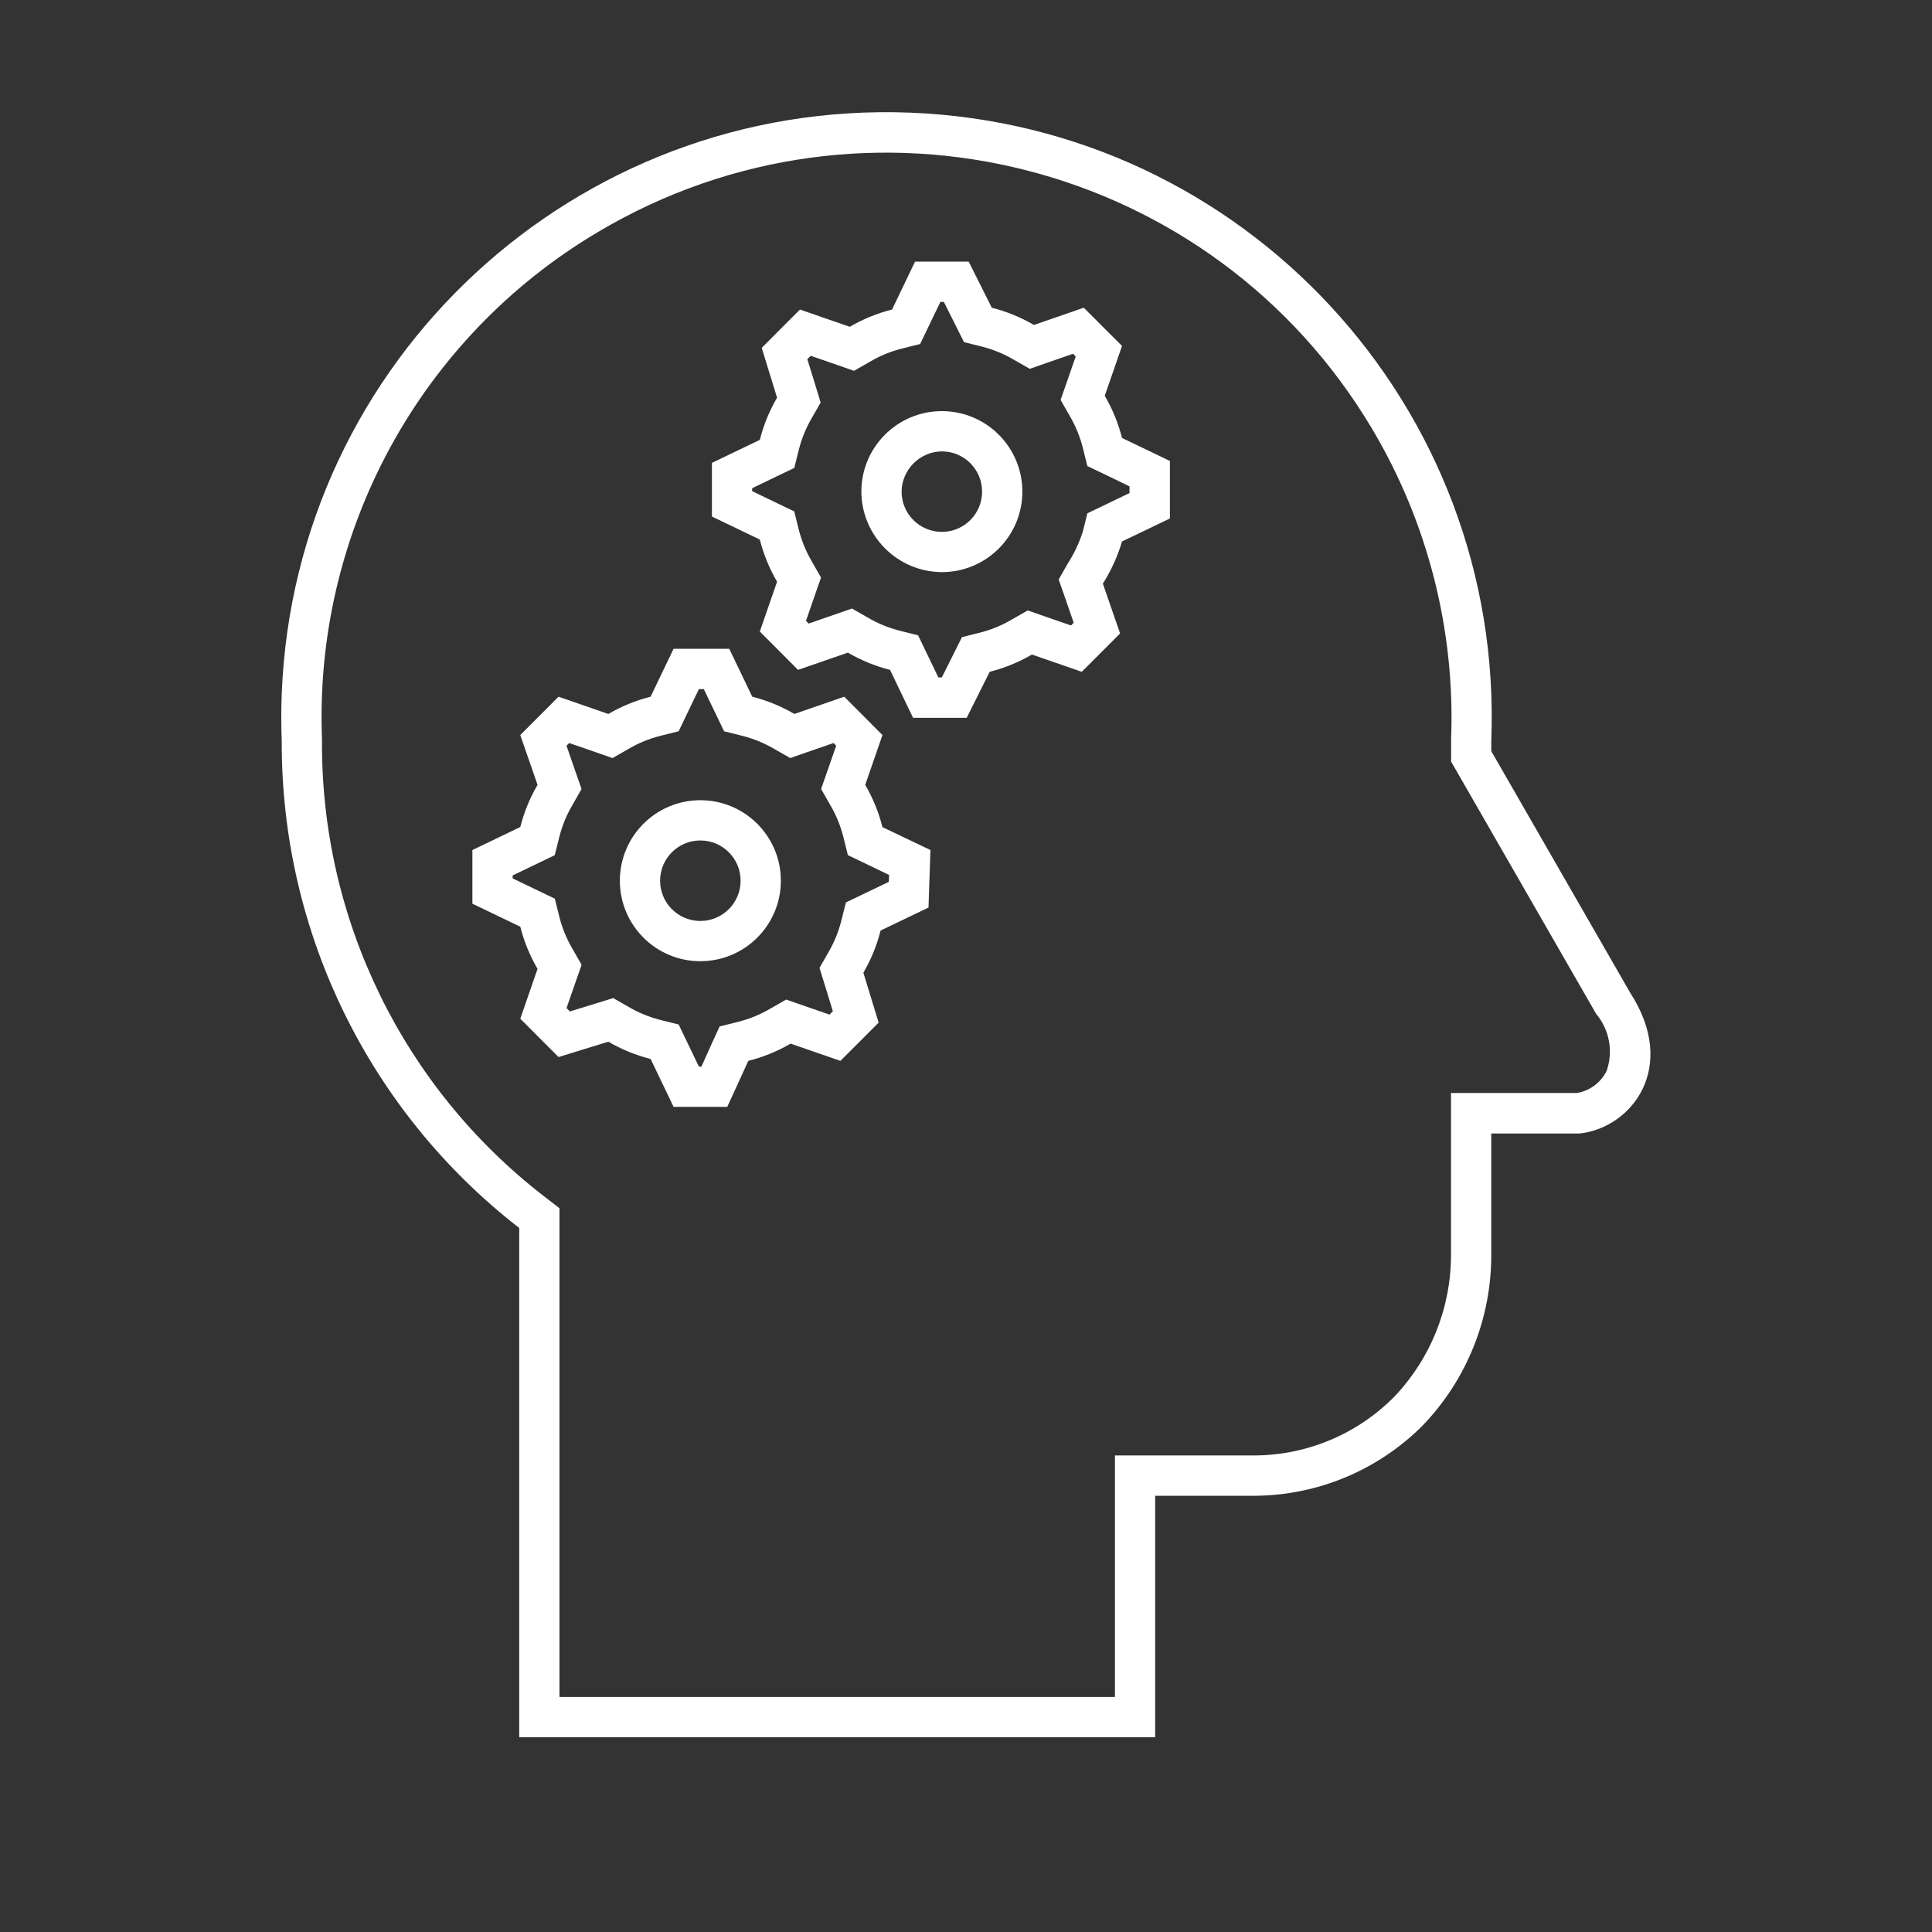 <svg width="129" height="129" xmlns="http://www.w3.org/2000/svg" xmlns:xlink="http://www.w3.org/1999/xlink" xml:space="preserve" overflow="hidden"><rect width="100%" height="100%" fill="#333333" stroke="none"/><g transform="translate(-790 -296)"><path d="M852.888 334.201C855.856 334.201 858.263 331.795 858.263 328.826 858.263 325.858 855.856 323.451 852.888 323.451 849.919 323.451 847.513 325.858 847.513 328.826 847.53 331.788 849.926 334.184 852.888 334.201ZM852.888 326.139C854.372 326.139 855.575 327.342 855.575 328.826 855.575 330.311 854.372 331.514 852.888 331.514 851.403 331.514 850.2 330.311 850.2 328.826 850.219 327.35 851.411 326.158 852.888 326.139Z" fill="#FFFFFF"/><path d="M836.763 360.18C839.731 360.18 842.138 357.774 842.138 354.805 842.138 351.837 839.731 349.43 836.763 349.43 833.794 349.43 831.388 351.837 831.388 354.805 831.388 357.774 833.794 360.18 836.763 360.18ZM836.763 352.118C838.247 352.118 839.45 353.321 839.45 354.805 839.45 356.289 838.247 357.493 836.763 357.493 835.278 357.493 834.075 356.289 834.075 354.805 834.075 353.321 835.278 352.118 836.763 352.118Z" fill="#FFFFFF"/><path d="M825.892 360.692 824.74 364.019 827.293 366.579 830.62 365.555C831.502 366.07 832.452 366.458 833.442 366.707L834.975 369.906 838.558 369.906 839.966 366.834C840.956 366.585 841.906 366.198 842.788 365.683L846.114 366.834 848.667 364.281 847.647 360.947C848.161 360.068 848.548 359.12 848.798 358.132L851.997 356.596 852.124 352.757 848.922 351.228C848.672 350.238 848.285 349.288 847.771 348.406L848.922 345.079 846.369 342.519 843.042 343.671C842.162 343.157 841.214 342.769 840.227 342.519L838.692 339.32 834.975 339.32 833.441 342.519C832.451 342.769 831.501 343.157 830.619 343.671L827.292 342.519 824.739 345.079 825.892 348.406C825.377 349.286 824.99 350.234 824.74 351.221L821.542 352.757 821.542 356.341 824.74 357.877C824.99 358.865 825.377 359.813 825.892 360.692ZM824.229 354.453 825.904 353.647 827.042 353.101 827.347 351.876C827.537 351.126 827.832 350.408 828.226 349.742L828.83 348.683 828.427 347.53 827.825 345.793 828.005 345.613 829.743 346.213 830.896 346.616 831.955 346.012C832.62 345.619 833.339 345.323 834.088 345.133L835.313 344.827 835.859 343.688 836.666 342.014 836.994 342.014 837.8 343.688 838.347 344.827 839.571 345.133C840.32 345.323 841.039 345.619 841.705 346.012L842.764 346.616 843.917 346.213 845.654 345.613 845.833 345.793 845.228 347.527 844.825 348.68 845.43 349.739C845.822 350.405 846.118 351.124 846.308 351.873L846.614 353.099 847.752 353.644 849.364 354.421 849.349 354.879 847.619 355.71 846.481 356.256 846.174 357.481C845.985 358.23 845.69 358.949 845.297 359.614L844.719 360.625 845.062 361.738 845.61 363.519 845.384 363.745 843.648 363.143 842.495 362.74 841.435 363.346C840.769 363.738 840.051 364.034 839.302 364.224L838.048 364.537 837.511 365.711 836.834 367.219 836.667 367.219 835.861 365.544 835.314 364.406 834.09 364.1C833.34 363.91 832.622 363.614 831.956 363.221L830.945 362.643 829.833 362.986 828.052 363.534 827.827 363.308 828.431 361.575 828.834 360.422 828.23 359.363C827.837 358.697 827.541 357.979 827.351 357.229L827.046 356.004 825.908 355.458 824.233 354.652Z" fill="#FFFFFF"/><path d="M841.885 334.841 840.733 338.168 843.286 340.728 846.614 339.576C847.493 340.09 848.441 340.478 849.429 340.728L850.963 343.928 854.546 343.928 856.082 340.856C857.072 340.606 858.022 340.218 858.903 339.704L862.229 340.856 864.789 338.296 863.638 334.969C864.192 334.094 864.622 333.146 864.917 332.154L868.115 330.618 868.115 326.779 864.917 325.243C864.667 324.255 864.279 323.307 863.765 322.428L864.917 319.099 862.364 316.546 859.036 317.698C858.157 317.183 857.209 316.796 856.221 316.546L854.68 313.469 851.098 313.469 849.562 316.668C848.572 316.917 847.621 317.305 846.74 317.82L843.414 316.668 840.861 319.228 841.885 322.555C841.371 323.435 840.983 324.383 840.733 325.37L837.535 326.906 837.535 330.49 840.733 332.026C840.984 333.013 841.371 333.961 841.885 334.841ZM840.223 328.597 841.897 327.79 843.035 327.245 843.34 326.019C843.53 325.27 843.826 324.552 844.219 323.885L844.795 322.875 844.454 321.762 843.906 319.981 844.132 319.756 845.868 320.357 847.021 320.76 848.081 320.155C848.746 319.762 849.464 319.466 850.213 319.276L851.439 318.97 851.984 317.832 852.791 316.158 853.022 316.158 853.815 317.743 854.366 318.844 855.564 319.143C856.314 319.333 857.032 319.629 857.698 320.021L858.757 320.627 859.91 320.224 861.647 319.622 861.826 319.802 861.219 321.549 860.816 322.7 861.42 323.761C861.813 324.426 862.109 325.145 862.299 325.894L862.604 327.119 863.742 327.665 865.417 328.472 865.417 328.922 863.742 329.728 862.604 330.274 862.299 331.499C862.057 332.251 861.719 332.968 861.293 333.633L860.688 334.692 861.091 335.845 861.692 337.582 861.512 337.762 859.776 337.162 858.623 336.759 857.562 337.363C856.897 337.757 856.179 338.052 855.43 338.242L854.23 338.542 853.678 339.648 852.885 341.233 852.655 341.233 851.849 339.558 851.302 338.419 850.078 338.113C849.328 337.924 848.61 337.628 847.944 337.236L846.885 336.631 845.732 337.034 843.995 337.635 843.816 337.455 844.417 335.717 844.82 334.564 844.215 333.505C843.823 332.839 843.527 332.121 843.336 331.372L843.031 330.146 841.893 329.6 840.219 328.794Z" fill="#FFFFFF"/><path d="M824.669 377.992 824.669 411.998 867.131 411.998 867.131 395.873 873.716 395.873C877.953 395.865 882.014 394.173 885.003 391.17 887.951 388.1 889.589 384.004 889.572 379.748L889.572 371.685 895.484 371.685C898.978 371.282 902.069 367.251 898.844 362.279L889.572 346.154 889.572 345.482C890.445 323.181 873.073 304.395 850.772 303.522 828.471 302.65 809.685 320.021 808.812 342.322 808.771 343.375 808.771 344.429 808.812 345.482 808.766 358.192 814.624 370.203 824.669 377.992ZM829.931 311.488C847.843 300.848 870.989 306.744 881.629 324.656 885.342 330.908 887.17 338.1 886.891 345.367L886.891 346.853 887.249 347.475 896.52 363.6 896.557 363.662 896.596 363.722C897.468 364.775 897.726 366.208 897.276 367.5 896.895 368.279 896.163 368.829 895.308 368.978L886.884 368.978 886.884 379.728C886.899 383.272 885.544 386.685 883.102 389.254 880.624 391.765 877.244 393.179 873.716 393.181L864.444 393.181 864.444 409.306 827.356 409.306 827.356 376.673 826.313 375.867C816.905 368.597 811.427 357.353 811.5 345.463L811.5 345.415 811.5 345.367C810.954 331.545 818.031 318.538 829.932 311.488Z" fill="#FFFFFF"/></g></svg>